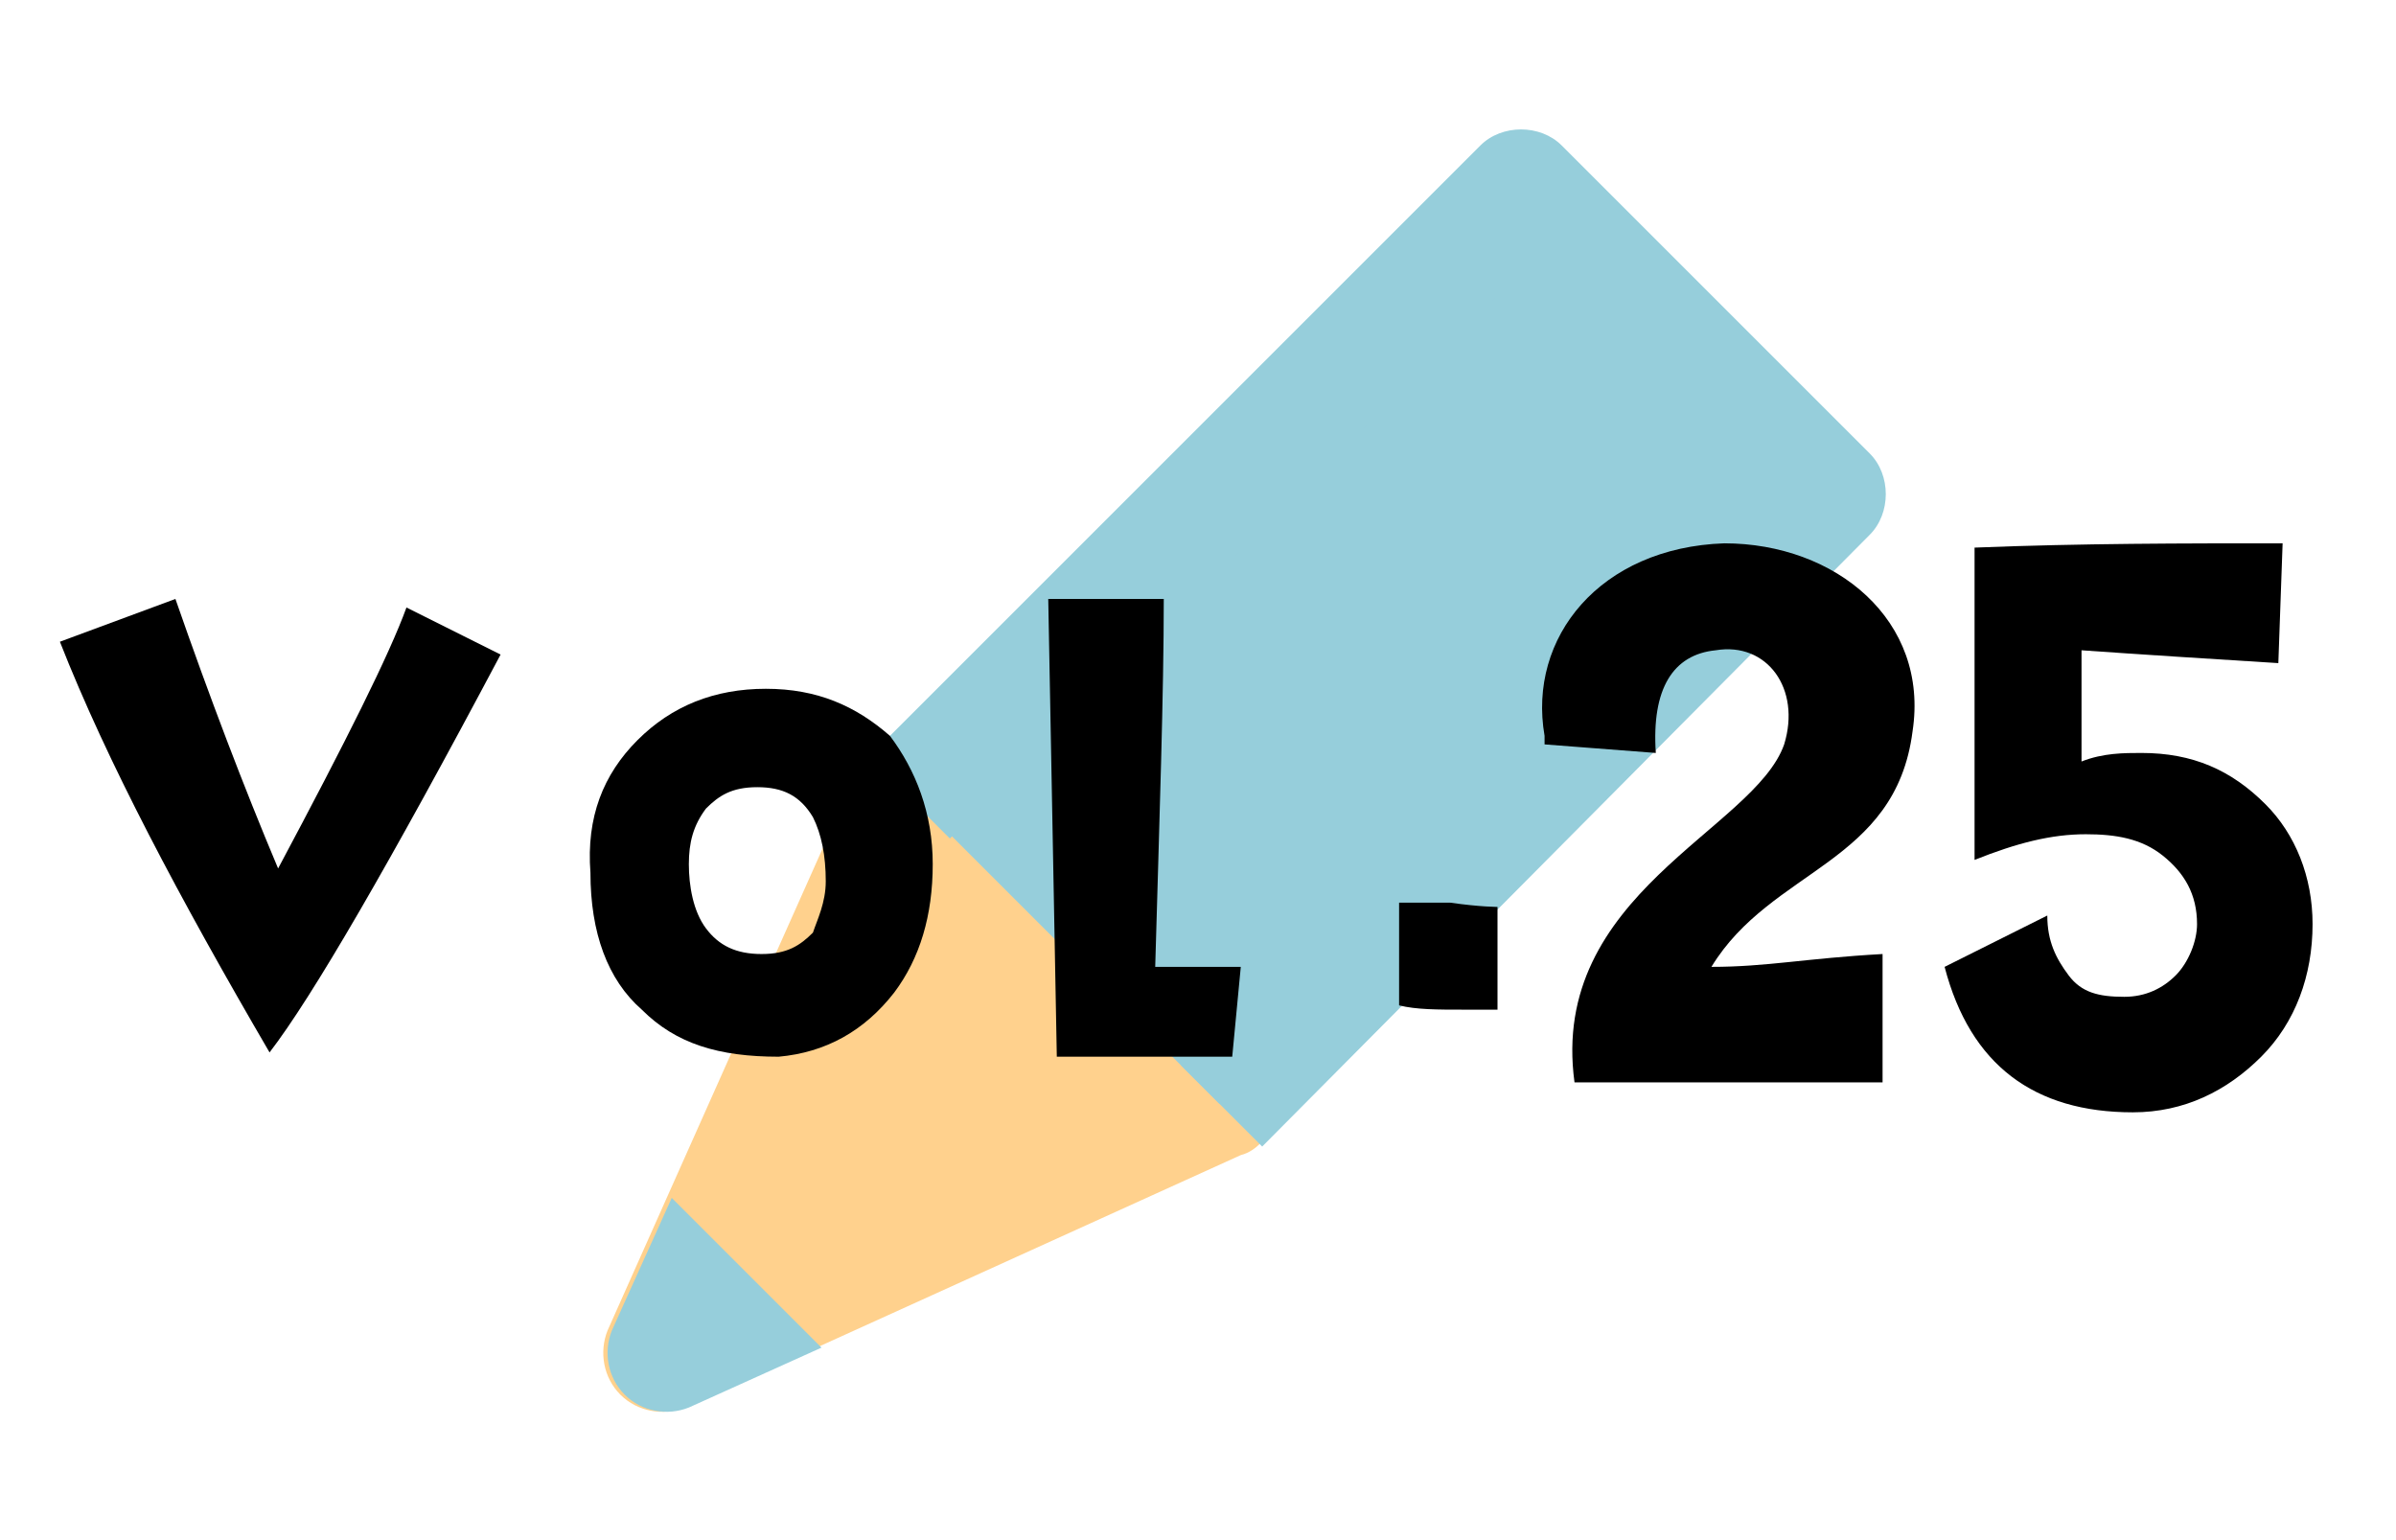 <?xml version="1.0" encoding="UTF-8"?>
<svg id="_レイヤー_1" data-name=" レイヤー 1" xmlns="http://www.w3.org/2000/svg" viewBox="0 0 56 36">
  <path d="M29.8,26.1c.1-.4-.1-.9-.4-1.2l-7.2-7.2c-.5-.5-1.4-.5-1.9,0s-.2.2-.3.4l-5.8,13c-.2.5-.1,1.1.3,1.5s1,.5,1.5.3l13-5.9c.4-.1.7-.5.8-.9Z" style="fill: #ffd18d;"/>
  <g>
    <path d="M21.3,18.6l14.3-14.3,7.2,7.3-14.3,14.2" style="fill: #96cedb;"/>
    <path d="M29.5,26.8l-1.9-1.9,13.3-13.3-5.3-5.3-13.4,13.3-1.9-1.9,14.3-14.3c.5-.5,1.4-.5,1.9,0l7.2,7.2c.5.5.5,1.4,0,1.9,0,0-14.2,14.3-14.2,14.3Z" style="fill: #96cedb;"/>
    <path d="M15.7,28l-1.4,3.1c-.2.5-.1,1.1.3,1.5s1,.5,1.5.3l3.1-1.4s-3.5-3.5-3.5-3.5Z" style="fill: #96cedb;"/>
  </g>
  <path d="M11.7,15.3c-2.6,4.9-4.4,8-5.4,9.3-2.1-3.6-3.8-6.8-4.9-9.6l2.7-1c.8,2.3,1.6,4.4,2.4,6.3,1.6-3,2.6-5,3-6.1,0,0,2.2,1.1,2.2,1.1Z"/>
  <path d="M21.8,20.2c0,1.2-.3,2.2-.9,3-.7.9-1.6,1.4-2.7,1.5-1.4,0-2.4-.3-3.2-1.1-.8-.7-1.2-1.8-1.2-3.2-.1-1.3.3-2.3,1.1-3.1s1.8-1.2,3-1.2,2.1.4,2.9,1.1c.6.8,1,1.8,1,3ZM19.3,20.6c0-.6-.1-1.1-.3-1.5-.3-.5-.7-.7-1.3-.7s-.9.2-1.2.5c-.3.4-.4.8-.4,1.3s.1,1.1.4,1.5.7.6,1.3.6.9-.2,1.2-.5c.1-.3.3-.7.3-1.2Z"/>
  <path d="M29,22.6l-.2,2.1h-4.1c0-.1-.2-10.7-.2-10.7h2.7c0,2.2-.1,5.1-.2,8.6,0,0,2,0,2,0Z"/>
  <path d="M35,21.2v2.4h-.8c-.6,0-1.1,0-1.5-.1v-2.4h1.2c.7.1,1.1.1,1.2.1h-.1Z"/>
  <path d="M0,0h56v36H0V0Z" style="fill: none;"/>
  <path d="M36.1,17.2c-.4-2.3,1.3-4.4,4.2-4.5,2.6,0,4.8,1.8,4.4,4.4-.4,3.1-3.3,3.2-4.7,5.5,1.3,0,2.2-.2,4-.3v3h-7.2c-.6-4.4,4.2-5.9,4.9-7.9.4-1.3-.4-2.4-1.6-2.2-1,.1-1.5.9-1.4,2.4l-2.6-.2v-.2Z"/>
  <path d="M54.05,21.6c0,1.2-.4,2.3-1.2,3.1s-1.8,1.3-3,1.3c-2.3,0-3.8-1.1-4.4-3.4l2.4-1.2c0,.6.2,1,.5,1.4s.7.5,1.3.5c.5,0,.9-.2,1.2-.5s.5-.8.5-1.2c0-.7-.3-1.2-.8-1.6s-1.1-.5-1.8-.5c-.8,0-1.6.2-2.6.6v-7.3c2.5-.1,4.9-.1,7.2-.1l-.1,2.8c-1.6-.1-3.2-.2-4.6-.3v2.6c.5-.2,1-.2,1.4-.2,1.2,0,2.1.4,2.9,1.2.7.7,1.1,1.7,1.1,2.8Z"/>
</svg>